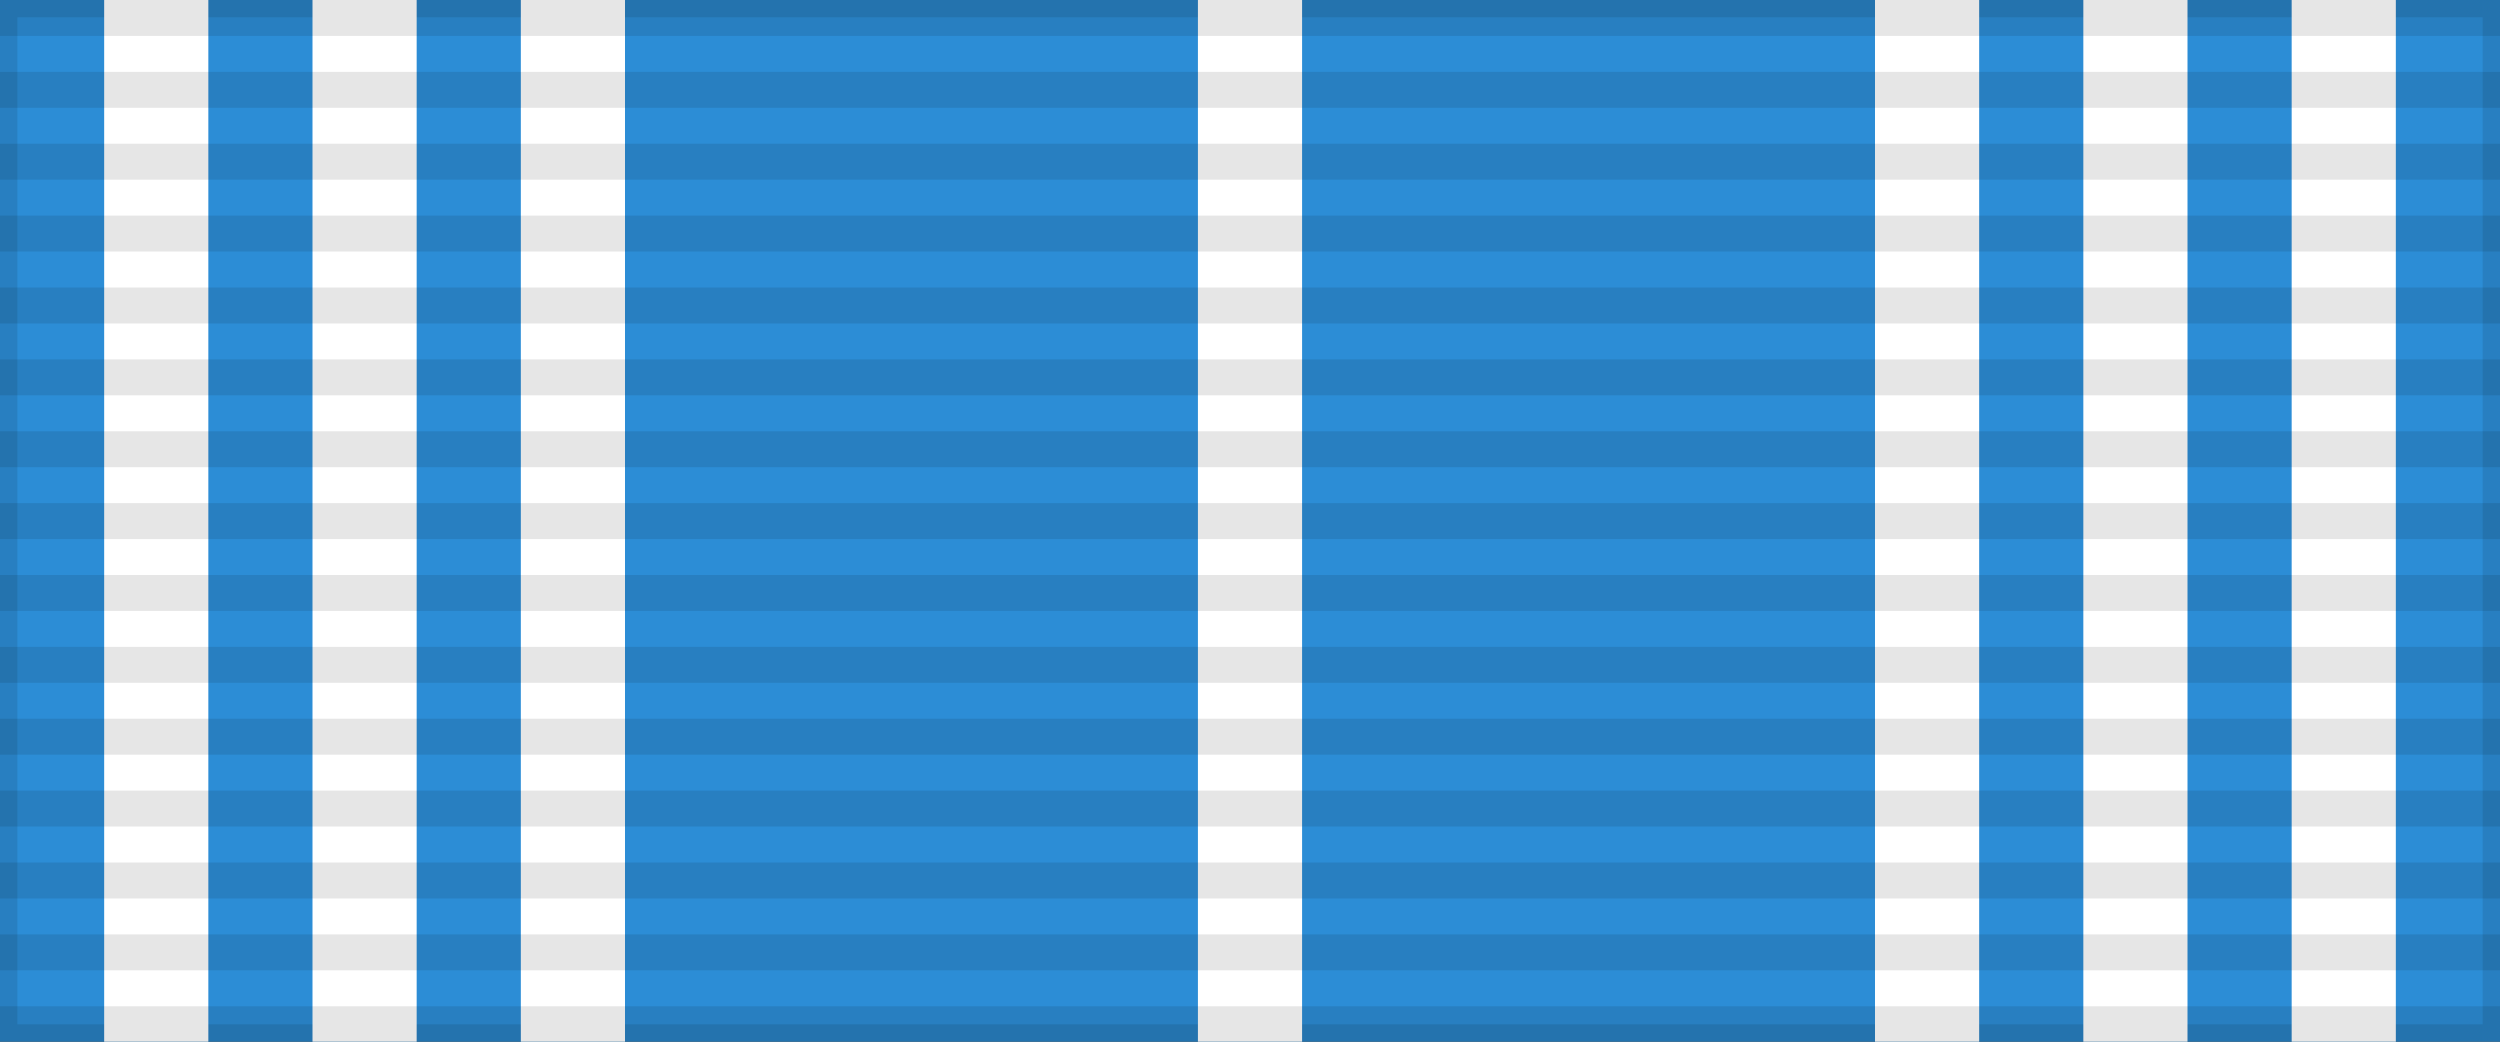 <?xml version="1.0" encoding="UTF-8"?>
<svg xmlns="http://www.w3.org/2000/svg" width="144" height="60">
<rect width="100%" height="100%" fill="#333333" stroke="none"/>
<rect width="144" height="60" style="fill:#2c8dd6;stroke:#000;stroke-width:2;stroke-opacity:.1"/>
<path d="m6,30h30" style="stroke:#fff;stroke-width:60;stroke-dasharray:6"/>
<path d="m108,30h30" style="stroke:#fff;stroke-width:60;stroke-dasharray:6"/>
<rect width="6" height="60" x="69" fill="#fff"/>
<path d="m72,0v60" style="stroke:#000;stroke-width:144;stroke-dasharray:2.07;opacity:.1"/>
</svg>